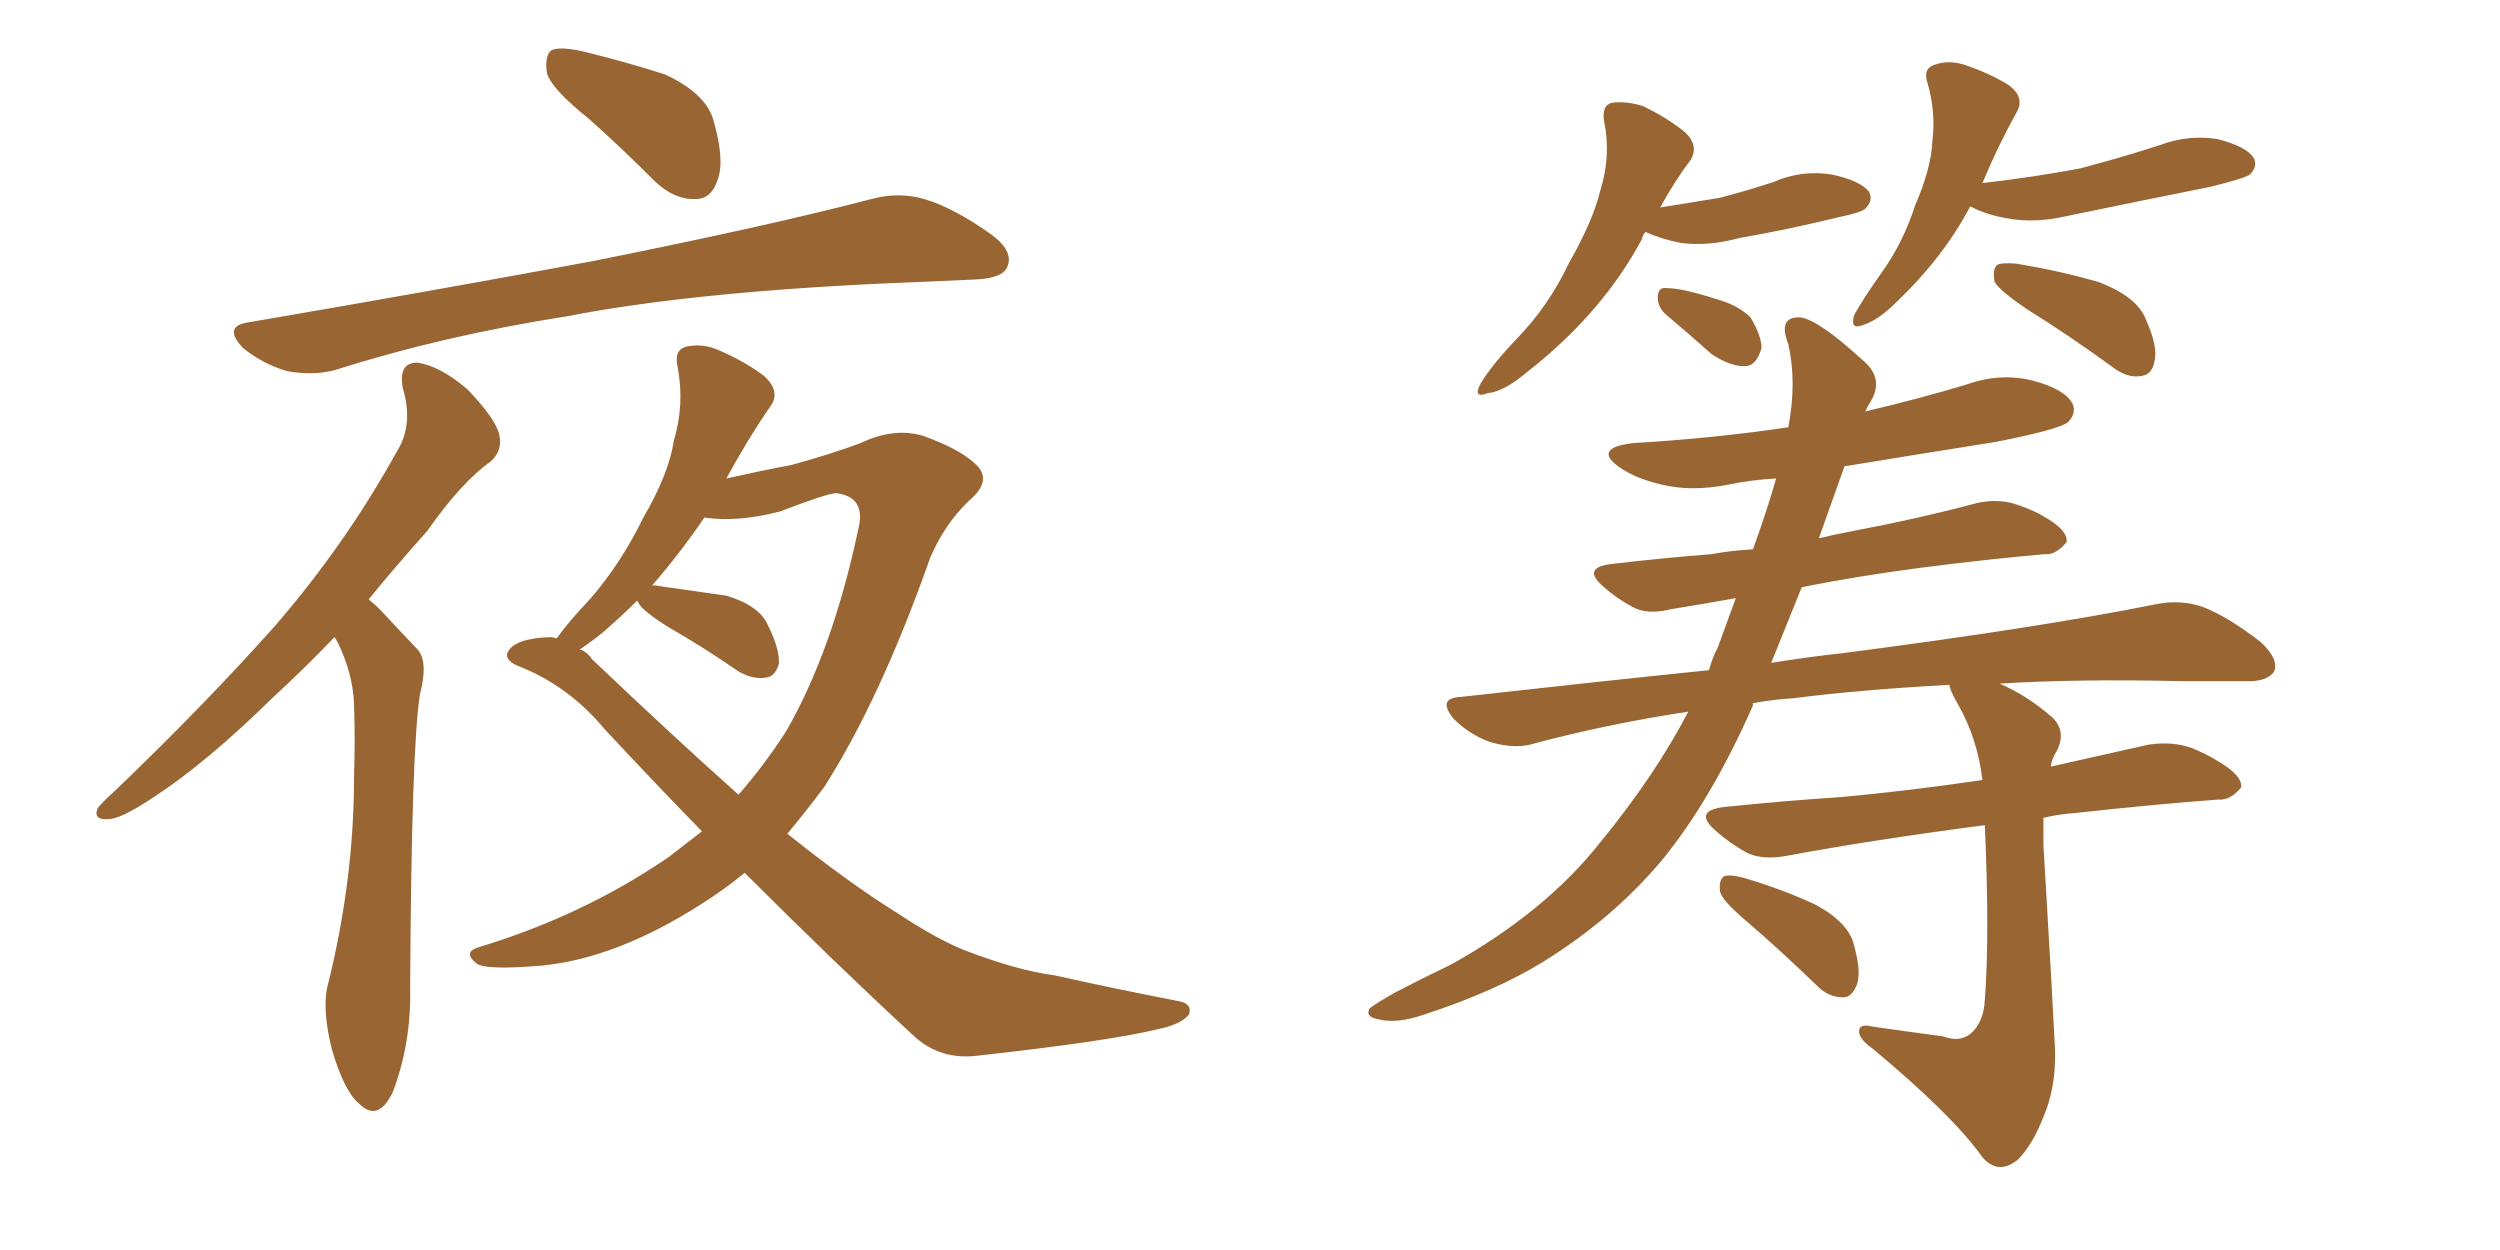 <svg xmlns="http://www.w3.org/2000/svg" xmlns:xlink="http://www.w3.org/1999/xlink" width="300" height="150"><path fill="#996633" padding="10" d="M70.61 14.21L70.61 14.21Q66.21 10.69 65.63 8.79L65.63 8.79Q65.33 6.59 66.21 6.01L66.21 6.01Q67.24 5.57 69.87 6.15L69.87 6.15Q75.29 7.47 79.83 8.94L79.83 8.94Q84.52 11.13 85.55 14.21L85.55 14.21Q87.01 19.19 86.13 21.53L86.13 21.53Q85.40 23.88 83.50 23.88L83.50 23.88Q81.01 24.02 78.66 21.83L78.66 21.83Q74.56 17.72 70.61 14.21ZM29.88 38.67L29.88 38.67Q52.15 34.86 71.04 31.35L71.04 31.35Q92.29 27.10 104.59 23.88L104.59 23.88Q107.81 23.00 110.89 23.88L110.89 23.88Q114.40 24.90 118.95 28.13L118.95 28.13Q121.73 30.18 120.85 32.08L120.85 32.08Q120.26 33.40 117.04 33.54L117.04 33.54Q113.82 33.69 110.16 33.84L110.16 33.84Q83.94 34.86 68.12 37.94L68.12 37.94Q53.17 40.28 40.28 44.38L40.28 44.38Q37.65 45.12 34.42 44.53L34.42 44.53Q31.49 43.65 29.15 41.75L29.15 41.75Q26.66 39.11 29.88 38.67ZM40.14 76.46L40.14 76.46Q36.33 80.42 32.81 83.64L32.81 83.64Q24.76 91.55 18.46 95.65L18.46 95.65Q14.50 98.29 13.04 98.29L13.04 98.29Q11.13 98.44 11.72 96.97L11.72 96.97Q12.30 96.24 13.77 94.92L13.77 94.92Q24.61 84.52 32.96 75.15L32.96 75.15Q41.46 65.33 47.61 54.20L47.61 54.20Q49.66 50.98 48.34 46.58L48.34 46.58Q47.75 43.51 50.10 43.51L50.10 43.51Q52.88 43.95 56.10 46.73L56.10 46.73Q59.47 50.24 59.91 52.15L59.91 52.15Q60.35 54.05 58.89 55.37L58.89 55.37Q55.37 57.86 51.27 63.72L51.27 63.72Q47.46 67.97 44.24 71.92L44.24 71.92Q44.97 72.51 45.56 73.10L45.56 73.10Q47.46 75.15 50.10 77.93L50.10 77.93Q51.42 79.39 50.39 83.35L50.39 83.35Q49.37 89.79 49.22 118.51L49.22 118.51Q49.37 125.10 47.17 130.96L47.17 130.96Q45.41 134.77 43.07 132.42L43.07 132.42Q41.31 130.96 39.84 125.98L39.84 125.98Q38.67 121.29 39.26 118.51L39.26 118.51Q42.48 105.76 42.48 93.31L42.48 93.31Q42.63 88.92 42.48 84.38L42.48 84.38Q42.33 80.86 40.58 77.20L40.58 77.20Q40.28 76.61 40.14 76.46ZM89.36 104.74L89.36 104.74Q86.87 106.79 84.08 108.54L84.08 108.54Q73.97 114.99 65.04 115.87L65.04 115.87Q58.15 116.46 57.13 115.58L57.13 115.58Q55.52 114.26 57.42 113.67L57.42 113.67Q70.02 109.86 80.27 102.83L80.27 102.83Q82.32 101.22 84.23 99.76L84.23 99.76Q78.37 93.75 72.51 87.45L72.51 87.45Q68.12 82.18 61.96 79.83L61.96 79.83Q60.50 79.10 60.94 78.22L60.94 78.22Q61.82 76.61 65.92 76.46L65.92 76.46Q66.36 76.46 66.80 76.61L66.80 76.61Q68.26 74.56 70.90 71.78L70.90 71.78Q74.56 67.53 77.20 62.11L77.20 62.11Q80.27 56.84 80.86 52.88L80.86 52.88Q82.18 48.49 81.30 43.95L81.30 43.95Q80.86 42.04 82.32 41.60L82.32 41.60Q84.38 41.16 86.28 42.04L86.28 42.04Q89.36 43.36 91.70 45.12L91.70 45.12Q93.75 47.02 92.43 48.78L92.43 48.78Q89.79 52.59 87.16 57.42L87.16 57.42Q91.70 56.40 94.92 55.81L94.92 55.81Q99.76 54.49 103.27 53.17L103.27 53.17Q107.23 51.27 110.74 52.29L110.74 52.29Q115.28 53.91 117.19 55.81L117.19 55.81Q119.09 57.71 116.31 60.06L116.31 60.06Q113.38 62.84 111.62 66.94L111.62 66.94Q105.62 83.94 98.88 94.48L98.88 94.48Q96.68 97.41 94.48 100.05L94.48 100.05Q101.81 105.91 107.67 109.57L107.67 109.57Q112.35 112.65 115.58 113.96L115.58 113.96Q122.02 116.46 126.56 117.04L126.56 117.04Q133.74 118.65 141.36 120.12L141.36 120.12Q143.12 120.41 142.68 121.73L142.68 121.73Q141.80 122.90 139.01 123.49L139.01 123.49Q133.01 124.95 117.04 126.71L117.04 126.71Q112.79 127.15 109.72 124.37L109.72 124.37Q100.05 115.43 89.36 104.74ZM71.04 79.10L71.04 79.10L71.04 79.10Q80.57 88.18 88.62 95.36L88.62 95.36Q91.70 91.85 94.34 87.74L94.34 87.74Q99.90 78.08 102.98 63.57L102.98 63.57Q104.00 59.62 100.34 59.18L100.34 59.18Q99.32 59.18 93.60 61.38L93.60 61.38Q88.48 62.70 84.52 62.11L84.52 62.11Q81.74 66.21 78.22 70.31L78.22 70.31Q78.52 70.17 78.96 70.31L78.96 70.31Q83.20 70.90 87.16 71.48L87.16 71.48Q91.11 72.66 92.14 75L92.14 75Q93.60 77.93 93.46 79.69L93.46 79.69Q93.02 81.15 91.99 81.30L91.99 81.30Q90.38 81.59 88.62 80.57L88.62 80.57Q84.38 77.64 80.27 75.29L80.27 75.29Q77.20 73.39 76.61 72.36L76.61 72.36Q76.46 72.07 76.46 72.07L76.46 72.07Q74.56 73.97 72.36 75.88L72.36 75.88Q70.90 77.05 69.58 77.93L69.58 77.93Q70.46 78.22 71.04 79.10ZM233.20 124.37L233.20 124.37Q235.11 125.10 236.43 124.07L236.43 124.07Q238.04 122.75 238.18 119.97L238.18 119.97Q238.77 112.35 238.18 99.02L238.18 99.02Q224.71 100.78 214.45 102.69L214.45 102.69Q211.38 103.27 209.47 102.25L209.47 102.25Q207.42 101.07 205.96 99.76L205.96 99.76Q203.03 97.27 206.98 96.83L206.98 96.83Q214.16 96.09 220.90 95.65L220.90 95.65Q228.96 94.92 237.89 93.60L237.89 93.60Q237.30 88.62 234.96 84.52L234.96 84.52Q233.94 82.76 233.94 82.18L233.94 82.18Q223.24 82.76 215.19 83.79L215.19 83.79Q212.70 83.94 210.35 84.38L210.35 84.38Q210.35 84.52 210.35 84.67L210.35 84.67Q205.37 95.95 199.51 103.13L199.51 103.13Q193.65 110.16 185.16 115.43L185.16 115.43Q179.44 118.95 170.95 121.73L170.95 121.73Q167.58 122.90 165.38 122.31L165.38 122.31Q163.77 122.02 164.36 121.00L164.36 121.00Q165.09 120.41 167.43 119.09L167.43 119.09Q170.51 117.48 174.17 115.72L174.17 115.72Q185.45 109.42 192.04 101.07L192.04 101.07Q198.63 93.02 202.59 85.40L202.59 85.40Q192.92 86.87 184.13 89.21L184.13 89.21Q181.93 89.94 178.86 89.06L178.86 89.06Q176.37 88.18 174.46 86.28L174.46 86.28Q172.41 83.79 175.20 83.64L175.20 83.64Q190.87 81.88 205.08 80.42L205.08 80.42Q205.52 78.81 206.10 77.78L206.10 77.78Q207.28 74.56 208.30 71.78L208.30 71.78Q204.20 72.51 200.54 73.10L200.54 73.10Q197.61 73.83 195.85 72.80L195.85 72.80Q193.95 71.78 192.48 70.46L192.48 70.46Q189.70 68.12 193.36 67.68L193.36 67.68Q199.66 66.94 205.37 66.50L205.37 66.50Q207.71 66.06 210.35 65.92L210.35 65.92Q212.11 61.08 213.13 57.42L213.13 57.42Q210.21 57.57 207.42 58.15L207.42 58.15Q203.03 59.03 199.37 58.15L199.37 58.15Q196.29 57.42 194.38 56.10L194.38 56.10Q191.02 53.76 196.00 53.17L196.00 53.17Q205.81 52.59 214.60 51.27L214.60 51.27Q215.63 45.85 214.60 41.31L214.60 41.31Q213.28 37.94 216.06 38.09L216.06 38.09Q218.26 38.38 223.68 43.36L223.68 43.36Q226.03 45.41 224.56 48.05L224.56 48.05Q224.27 48.49 223.83 49.37L223.83 49.37Q230.13 47.90 235.99 46.14L235.99 46.14Q240.09 44.68 244.04 45.70L244.04 45.70Q247.85 46.73 248.73 48.49L248.73 48.49Q249.17 49.66 248.14 50.68L248.14 50.68Q246.97 51.56 239.50 53.03L239.50 53.03Q230.27 54.49 221.34 55.96L221.34 55.96Q219.73 60.50 218.26 64.60L218.26 64.60Q220.02 64.16 222.36 63.72L222.36 63.72Q230.13 62.26 237.30 60.35L237.30 60.35Q239.94 59.77 242.29 60.64L242.29 60.64Q244.34 61.38 245.21 61.96L245.21 61.96Q248.14 63.57 248.00 65.04L248.00 65.04Q246.68 66.65 245.36 66.50L245.36 66.50Q238.62 67.09 230.57 68.12L230.57 68.12Q222.80 69.14 216.21 70.46L216.21 70.46Q214.31 75.15 212.55 79.54L212.55 79.54Q217.09 78.81 221.19 78.37L221.19 78.37Q244.92 75.29 258.69 72.51L258.69 72.51Q261.62 71.92 264.26 72.80L264.26 72.80Q267.33 73.97 271.29 77.05L271.29 77.05Q273.49 79.10 272.90 80.57L272.90 80.57Q272.02 81.88 269.24 81.74L269.24 81.74Q265.72 81.74 261.77 81.74L261.77 81.74Q249.61 81.45 239.94 82.03L239.94 82.03Q243.02 83.35 245.80 85.69L245.80 85.69Q248.14 87.45 246.83 90.09L246.83 90.09Q246.24 90.97 246.09 91.99L246.09 91.99Q251.95 90.67 257.81 89.36L257.81 89.36Q260.74 88.92 263.09 89.79L263.09 89.79Q265.14 90.67 266.02 91.26L266.02 91.26Q269.09 93.02 268.95 94.48L268.95 94.48Q267.63 96.09 266.16 95.95L266.16 95.95Q258.40 96.53 249.02 97.56L249.02 97.56Q246.97 97.71 245.21 98.14L245.21 98.14Q245.21 99.61 245.21 101.37L245.21 101.37Q246.39 121.29 246.53 124.51L246.53 124.51Q246.97 129.93 245.21 134.03L245.21 134.03Q243.90 137.40 242.14 139.16L242.14 139.16Q239.79 141.06 237.89 138.87L237.89 138.87Q234.38 133.89 224.71 125.83L224.71 125.83Q223.24 124.80 223.10 123.93L223.10 123.93Q222.95 122.75 224.71 123.19L224.71 123.19Q228.81 123.78 233.20 124.37ZM209.47 110.45L209.47 110.45Q206.54 107.96 206.40 106.93L206.40 106.93Q206.25 105.62 206.84 105.18L206.84 105.18Q207.42 104.88 209.18 105.32L209.18 105.32Q213.72 106.64 217.82 108.54L217.82 108.54Q221.92 110.74 222.51 113.53L222.51 113.53Q223.39 116.75 222.80 118.21L222.80 118.21Q222.22 119.68 221.19 119.68L221.19 119.68Q219.43 119.68 218.12 118.36L218.12 118.36Q213.57 113.96 209.47 110.45ZM197.46 27.83L197.46 27.83Q197.17 28.13 197.02 28.71L197.02 28.71Q192.33 37.50 183.40 44.53L183.40 44.53Q180.47 47.02 178.56 47.17L178.56 47.17Q176.66 47.90 177.69 46.00L177.69 46.00Q179.00 43.80 182.08 40.58L182.08 40.58Q185.89 36.62 188.23 31.64L188.23 31.64Q191.16 26.51 192.04 22.85L192.04 22.85Q193.36 18.60 192.48 14.50L192.48 14.50Q192.19 12.45 193.65 12.30L193.65 12.30Q195.41 12.16 197.17 12.74L197.17 12.74Q199.95 14.06 202.15 15.82L202.15 15.82Q203.91 17.43 202.88 19.19L202.88 19.19Q200.98 21.68 199.22 24.90L199.22 24.90Q202.88 24.32 206.40 23.73L206.40 23.73Q209.77 22.85 212.84 21.83L212.84 21.83Q216.21 20.36 219.87 20.95L219.87 20.95Q223.24 21.68 224.27 23.00L224.27 23.00Q224.85 24.02 223.83 25.05L223.83 25.05Q223.39 25.49 220.61 26.07L220.61 26.07Q214.60 27.54 208.74 28.56L208.74 28.56Q204.93 29.59 201.71 29.15L201.71 29.15Q199.37 28.71 197.46 27.83ZM199.80 37.65L199.80 37.65Q198.93 36.77 198.93 35.74L198.93 35.74Q198.93 34.42 199.95 34.57L199.95 34.57Q201.86 34.57 205.96 35.89L205.96 35.89Q208.59 36.62 210.06 38.09L210.06 38.09Q211.38 40.28 211.38 41.75L211.38 41.75Q210.79 43.95 209.33 43.95L209.33 43.95Q207.57 43.95 205.37 42.48L205.37 42.48Q202.59 39.99 199.80 37.65ZM236.43 24.76L236.43 24.76Q233.20 30.91 227.49 36.33L227.49 36.33Q225.44 38.38 223.68 38.96L223.68 38.96Q221.92 39.70 222.51 37.79L222.51 37.79Q223.54 35.89 225.73 32.81L225.73 32.81Q228.37 29.15 229.83 24.61L229.83 24.61Q231.74 20.21 231.88 16.99L231.88 16.99Q232.32 13.48 231.30 9.96L231.30 9.96Q230.71 8.20 232.18 7.76L232.18 7.76Q233.79 7.18 235.69 7.76L235.69 7.76Q238.77 8.79 241.11 10.25L241.11 10.25Q243.02 11.72 241.99 13.48L241.99 13.48Q239.79 17.43 237.89 21.97L237.89 21.97Q244.19 21.24 249.61 20.21L249.61 20.21Q254.59 18.90 259.13 17.43L259.13 17.43Q262.65 16.11 266.16 16.70L266.16 16.70Q269.53 17.58 270.41 18.90L270.41 18.90Q271.00 19.92 269.97 20.95L269.97 20.95Q269.38 21.39 265.28 22.41L265.28 22.41Q256.49 24.17 248.00 25.93L248.00 25.93Q244.19 26.81 240.97 26.22L240.97 26.22Q238.33 25.78 236.43 24.76ZM243.16 37.06L243.16 37.06L243.16 37.06Q239.94 34.86 239.36 33.84L239.36 33.84Q239.06 32.37 239.65 31.79L239.65 31.79Q240.23 31.49 241.99 31.64L241.99 31.64Q247.27 32.52 251.81 33.84L251.81 33.84Q256.49 35.60 257.52 38.38L257.52 38.38Q258.98 41.60 258.54 43.36L258.54 43.36Q258.25 44.97 256.93 45.12L256.93 45.12Q255.32 45.41 253.56 44.09L253.56 44.09Q248.14 40.14 243.16 37.06Z"/></svg>